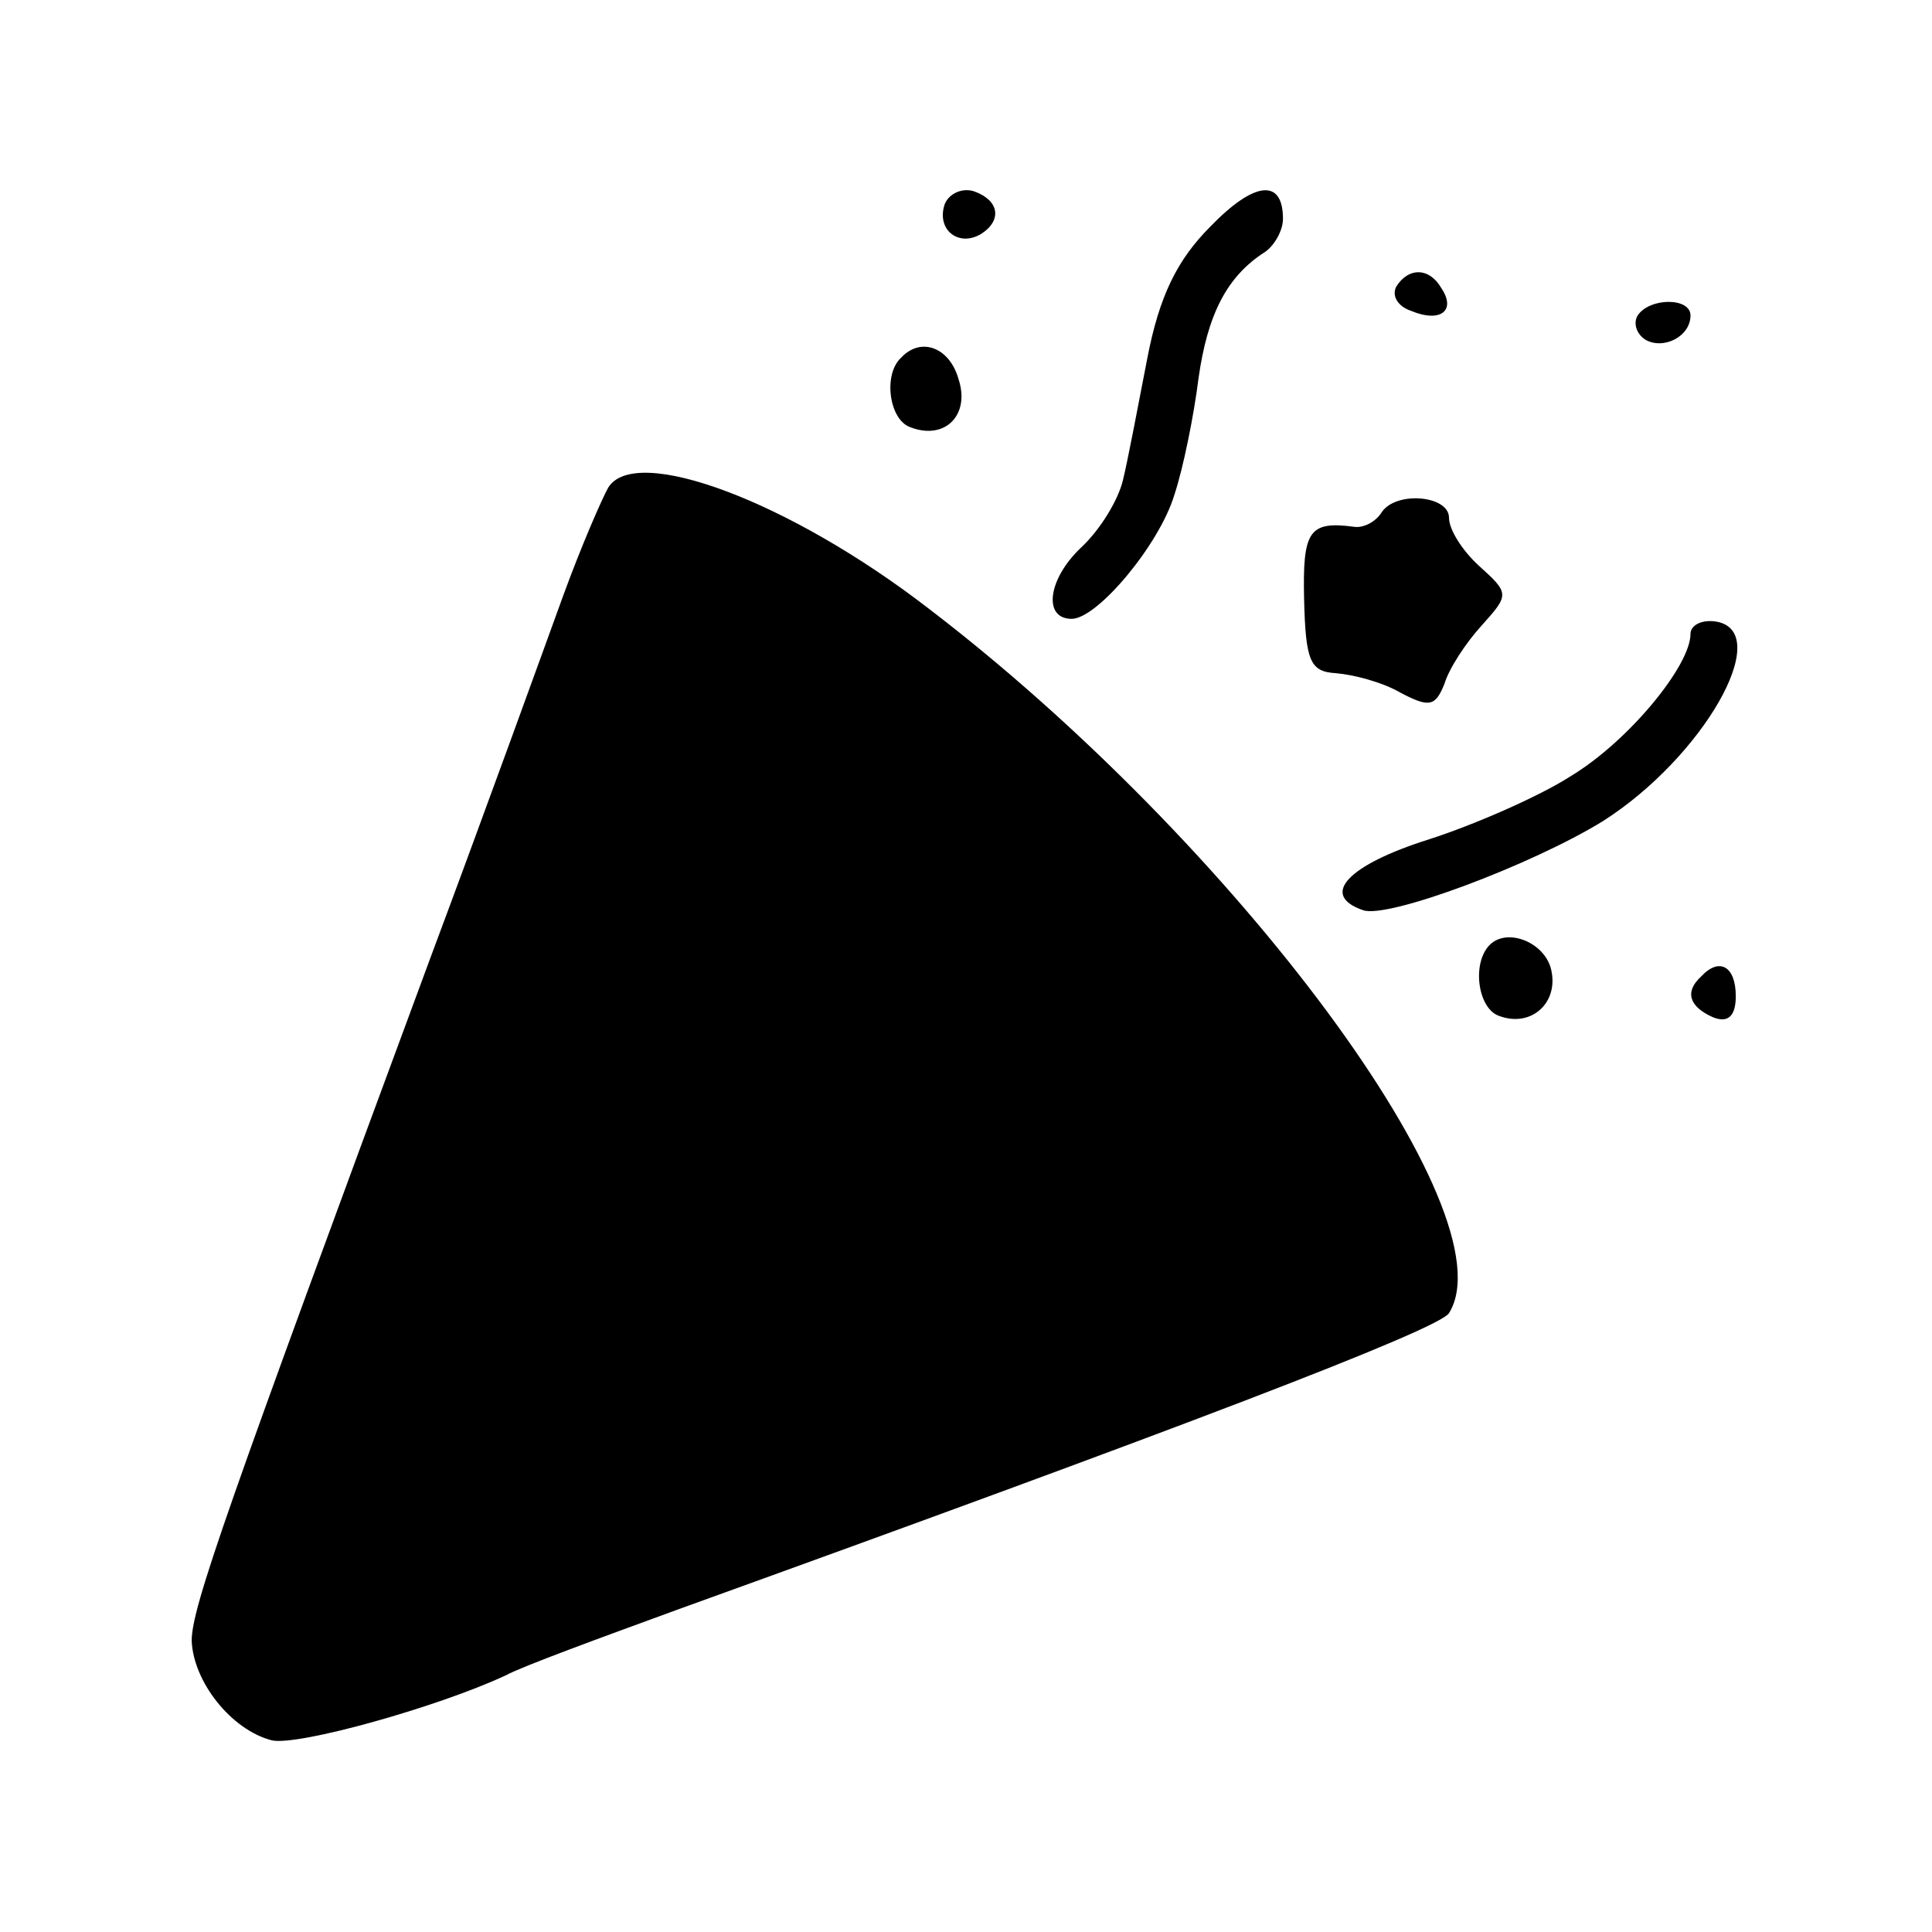 <?xml version="1.0" standalone="no"?>
<!DOCTYPE svg PUBLIC "-//W3C//DTD SVG 20010904//EN"
 "http://www.w3.org/TR/2001/REC-SVG-20010904/DTD/svg10.dtd">
<svg version="1.0" xmlns="http://www.w3.org/2000/svg"
 width="128pt" height="128pt" viewBox="0 0 128 128"
 preserveAspectRatio="xMidYMid meet">
<g transform="translate(0,128) scale(0.1,-0.1)"
fill="#000000" stroke="none">
<path d="M626 1145 c-6 -17 9 -29 24 -20 14 9 12 22 -4 28 -8 3 -17 -1 -20 -8z"/>
<path d="M802 1130 c-22 -22 -34 -46 -42 -88 -6 -31 -13 -68 -16 -80 -3 -13
-15 -33 -28 -45 -22 -21 -25 -47 -6 -47 17 0 58 49 68 82 6 18 13 53 16 77 6
43 19 68 44 84 6 4 12 14 12 22 0 27 -19 25 -48 -5z"/>
<path d="M925 1090 c-3 -6 1 -13 10 -16 19 -8 30 0 20 15 -8 14 -22 14 -30 1z"/>
<path d="M1085 1071 c-3 -5 -1 -12 5 -16 12 -7 30 2 30 16 0 12 -27 12 -35 0z"/>
<path d="M597 1043 c-12 -11 -8 -41 6 -46 23 -9 40 8 32 32 -6 21 -25 28 -38
14z"/>
<path d="M403 957 c-4 -7 -18 -39 -30 -72 -12 -33 -51 -141 -88 -240 -135
-365 -158 -430 -158 -452 1 -27 26 -59 53 -66 17 -4 110 22 155 43 11 6 63 25
115 44 327 118 503 185 510 196 41 66 -142 312 -345 467 -92 71 -194 109 -212
80z"/>
<path d="M915 940 c-4 -6 -12 -10 -18 -9 -30 4 -34 -3 -33 -48 1 -41 4 -48 21
-49 12 -1 31 -6 43 -13 19 -10 23 -9 29 6 3 10 14 27 25 39 18 20 18 21 -2 39
-11 10 -20 24 -20 32 0 15 -36 18 -45 3z"/>
<path d="M1120 860 c0 -21 -41 -71 -79 -94 -20 -13 -63 -32 -94 -42 -54 -17
-73 -37 -44 -47 16 -6 112 30 159 59 66 42 113 124 76 132 -10 2 -18 -2 -18
-8z"/>
<path d="M987 654 c-12 -12 -8 -42 6 -47 21 -8 39 8 35 29 -3 19 -29 30 -41
18z"/>
<path d="M1127 633 c-11 -10 -8 -20 8 -27 10 -4 15 1 15 14 0 20 -11 26 -23
13z"/>
</g>
</svg>
